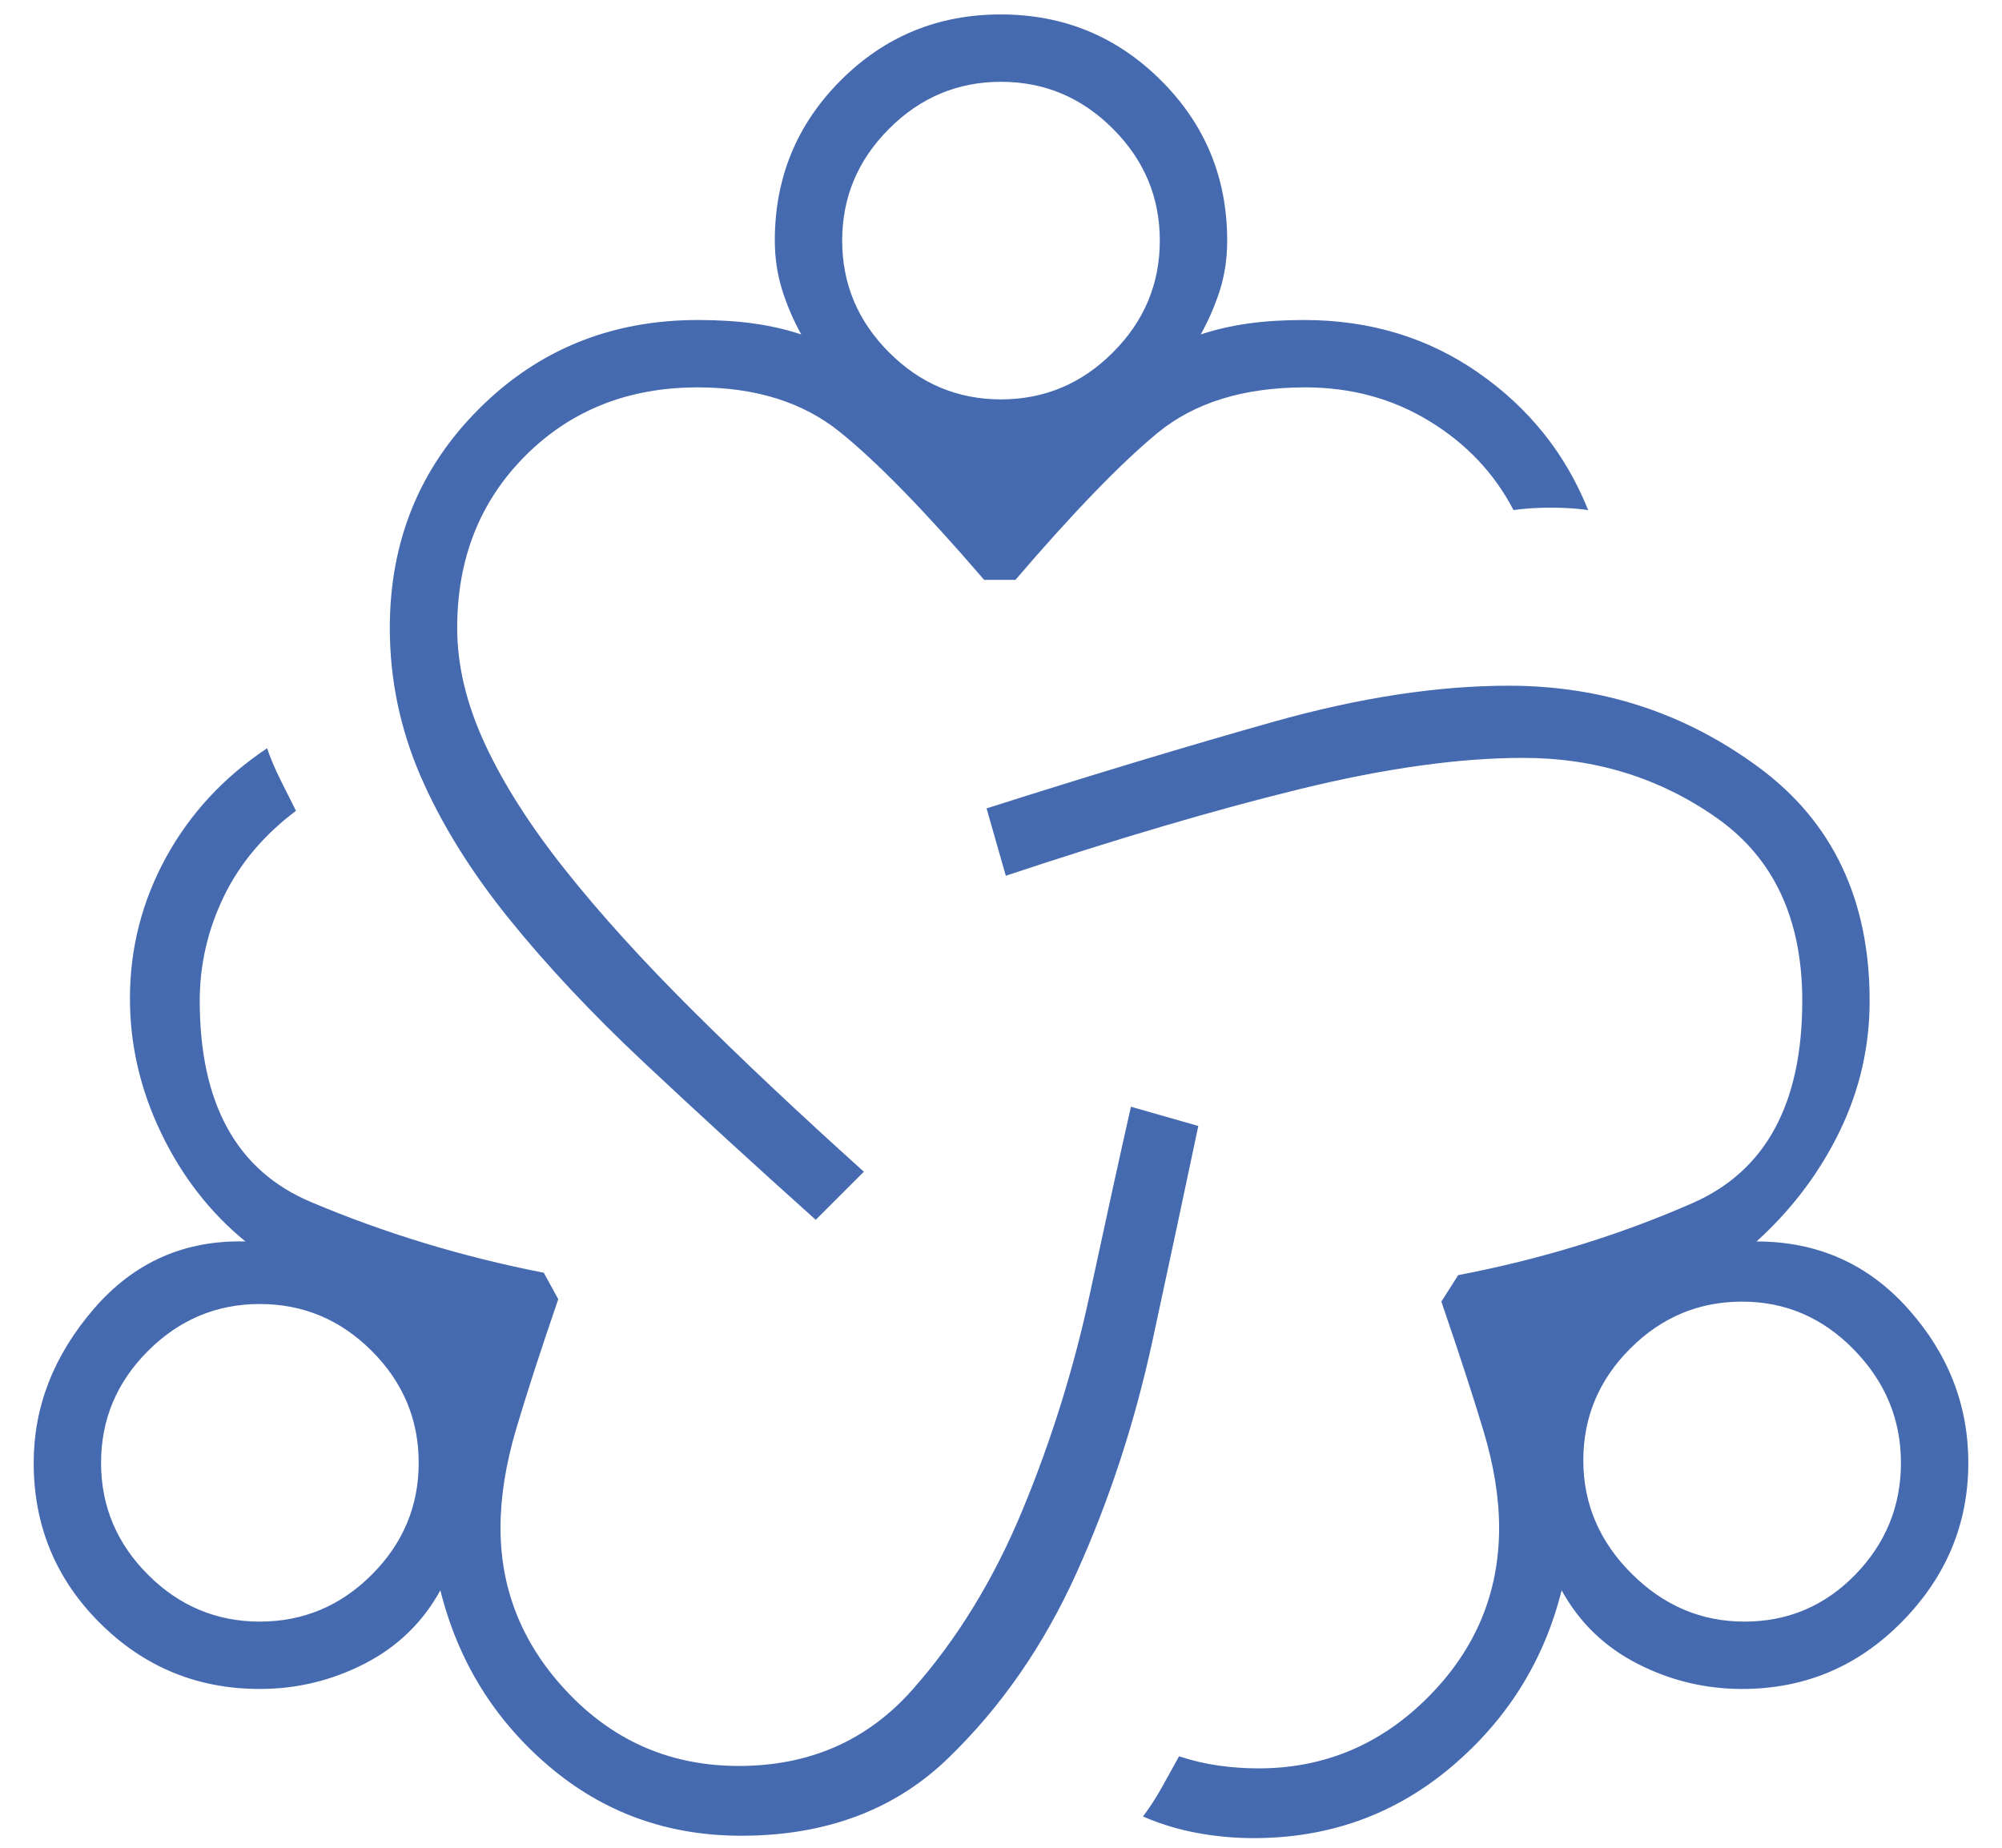 <svg width="52" height="48" viewBox="0 0 52 48" fill="none" xmlns="http://www.w3.org/2000/svg">
<path d="M19.25 47.688C17.333 47.688 15.667 47.084 14.25 45.875C12.833 44.667 11.896 43.146 11.438 41.313C10.979 42.146 10.323 42.782 9.469 43.219C8.615 43.657 7.708 43.875 6.75 43.875C5.125 43.875 3.74 43.304 2.594 42.161C1.448 41.019 0.875 39.632 0.875 38C0.875 36.542 1.396 35.209 2.438 34C3.479 32.792 4.792 32.209 6.375 32.25C5.458 31.5 4.729 30.563 4.188 29.438C3.646 28.313 3.375 27.146 3.375 25.938C3.375 24.635 3.688 23.413 4.312 22.273C4.938 21.133 5.812 20.188 6.938 19.438C7.023 19.692 7.138 19.964 7.282 20.253C7.428 20.543 7.562 20.813 7.688 21.063C6.854 21.688 6.229 22.431 5.812 23.292C5.396 24.153 5.188 25.056 5.188 26C5.188 28.667 6.146 30.407 8.062 31.219C9.979 32.032 12 32.646 14.125 33.063L14.5 33.75C14.042 35.084 13.677 36.209 13.406 37.125C13.135 38.042 13 38.896 13 39.688C13 41.338 13.599 42.782 14.797 44.019C15.996 45.257 17.46 45.875 19.188 45.875C21.021 45.875 22.521 45.219 23.688 43.907C24.854 42.594 25.812 41.032 26.562 39.219C27.312 37.407 27.896 35.532 28.312 33.594C28.729 31.657 29.083 30.042 29.375 28.75L31.125 29.25C30.792 30.834 30.396 32.688 29.938 34.813C29.479 36.938 28.823 38.948 27.969 40.844C27.115 42.74 25.996 44.354 24.613 45.688C23.229 47.021 21.442 47.688 19.25 47.688ZM6.75 42.125C7.875 42.125 8.844 41.719 9.656 40.907C10.469 40.094 10.875 39.125 10.875 38C10.875 36.875 10.469 35.907 9.656 35.094C8.844 34.282 7.875 33.875 6.75 33.875C5.625 33.875 4.656 34.282 3.844 35.094C3.031 35.907 2.625 36.875 2.625 38C2.625 39.125 3.031 40.094 3.844 40.907C4.656 41.719 5.625 42.125 6.75 42.125ZM21.188 31.688C19.562 30.229 18.073 28.865 16.719 27.594C15.365 26.323 14.193 25.073 13.203 23.844C12.214 22.615 11.454 21.386 10.922 20.157C10.391 18.927 10.125 17.646 10.125 16.313C10.125 14.062 10.896 12.165 12.437 10.625C13.978 9.083 15.874 8.313 18.125 8.313C18.667 8.313 19.156 8.344 19.594 8.406C20.031 8.469 20.438 8.563 20.812 8.688C20.604 8.313 20.438 7.924 20.312 7.52C20.188 7.117 20.125 6.694 20.125 6.25C20.125 4.618 20.695 3.231 21.836 2.089C22.977 0.946 24.363 0.375 25.992 0.375C27.622 0.375 29.01 0.946 30.156 2.089C31.302 3.231 31.875 4.618 31.875 6.25C31.875 6.709 31.812 7.136 31.688 7.531C31.562 7.927 31.396 8.313 31.188 8.688C31.562 8.563 31.969 8.469 32.406 8.406C32.844 8.344 33.333 8.313 33.875 8.313C35.583 8.313 37.094 8.771 38.406 9.688C39.719 10.604 40.667 11.792 41.25 13.25C40.964 13.209 40.643 13.188 40.286 13.188C39.928 13.188 39.604 13.209 39.312 13.25C38.812 12.292 38.083 11.521 37.125 10.938C36.167 10.354 35.093 10.063 33.903 10.063C32.301 10.063 31.021 10.459 30.062 11.25C29.104 12.042 27.875 13.313 26.375 15.063H25.562C24.021 13.271 22.771 11.99 21.812 11.219C20.854 10.448 19.625 10.063 18.125 10.063C16.323 10.063 14.831 10.654 13.649 11.836C12.466 13.019 11.875 14.511 11.875 16.313C11.875 17.284 12.115 18.288 12.594 19.323C13.073 20.358 13.768 21.448 14.678 22.594C15.588 23.74 16.693 24.959 17.991 26.25C19.288 27.542 20.771 28.938 22.438 30.438L21.188 31.688ZM26 10.375C27.125 10.375 28.094 9.969 28.906 9.156C29.719 8.344 30.125 7.375 30.125 6.25C30.125 5.125 29.719 4.156 28.906 3.344C28.094 2.531 27.125 2.125 26 2.125C24.875 2.125 23.906 2.531 23.094 3.344C22.281 4.156 21.875 5.125 21.875 6.25C21.875 7.375 22.281 8.344 23.094 9.156C23.906 9.969 24.875 10.375 26 10.375ZM32.562 47.75C32.066 47.75 31.576 47.705 31.091 47.615C30.606 47.525 30.138 47.383 29.688 47.188C29.851 46.973 30.015 46.721 30.179 46.43C30.343 46.138 30.491 45.87 30.625 45.625C30.969 45.737 31.312 45.818 31.656 45.866C32 45.914 32.344 45.938 32.688 45.938C34.396 45.938 35.865 45.321 37.094 44.087C38.323 42.854 38.938 41.387 38.938 39.688C38.938 38.909 38.802 38.068 38.531 37.166C38.26 36.264 37.896 35.146 37.438 33.813L37.875 33.125C40.042 32.709 42.073 32.084 43.969 31.25C45.865 30.417 46.812 28.667 46.812 26C46.812 23.875 46.073 22.292 44.594 21.25C43.115 20.209 41.438 19.688 39.562 19.688C37.903 19.688 35.968 19.959 33.756 20.5C31.544 21.042 29 21.792 26.125 22.75L25.625 21C28.375 20.125 30.859 19.375 33.078 18.75C35.296 18.125 37.333 17.813 39.188 17.813C41.604 17.813 43.771 18.521 45.688 19.938C47.604 21.354 48.562 23.375 48.562 26C48.562 27.191 48.302 28.322 47.781 29.393C47.26 30.465 46.542 31.417 45.625 32.25C47.208 32.25 48.521 32.834 49.562 34C50.604 35.167 51.125 36.5 51.125 38C51.125 39.584 50.552 40.959 49.406 42.125C48.26 43.292 46.875 43.875 45.25 43.875C44.292 43.875 43.385 43.657 42.531 43.219C41.677 42.782 41.021 42.146 40.562 41.313C40.104 43.146 39.146 44.677 37.688 45.907C36.229 47.136 34.521 47.75 32.562 47.75ZM45.312 42.125C46.438 42.125 47.396 41.719 48.188 40.907C48.979 40.094 49.375 39.125 49.375 38C49.375 36.875 48.969 35.896 48.156 35.063C47.344 34.229 46.375 33.813 45.25 33.813C44.125 33.813 43.156 34.219 42.344 35.032C41.531 35.844 41.125 36.813 41.125 37.938C41.125 39.063 41.542 40.042 42.375 40.875C43.208 41.709 44.188 42.125 45.312 42.125Z" fill="#466AAF"/>
</svg>
